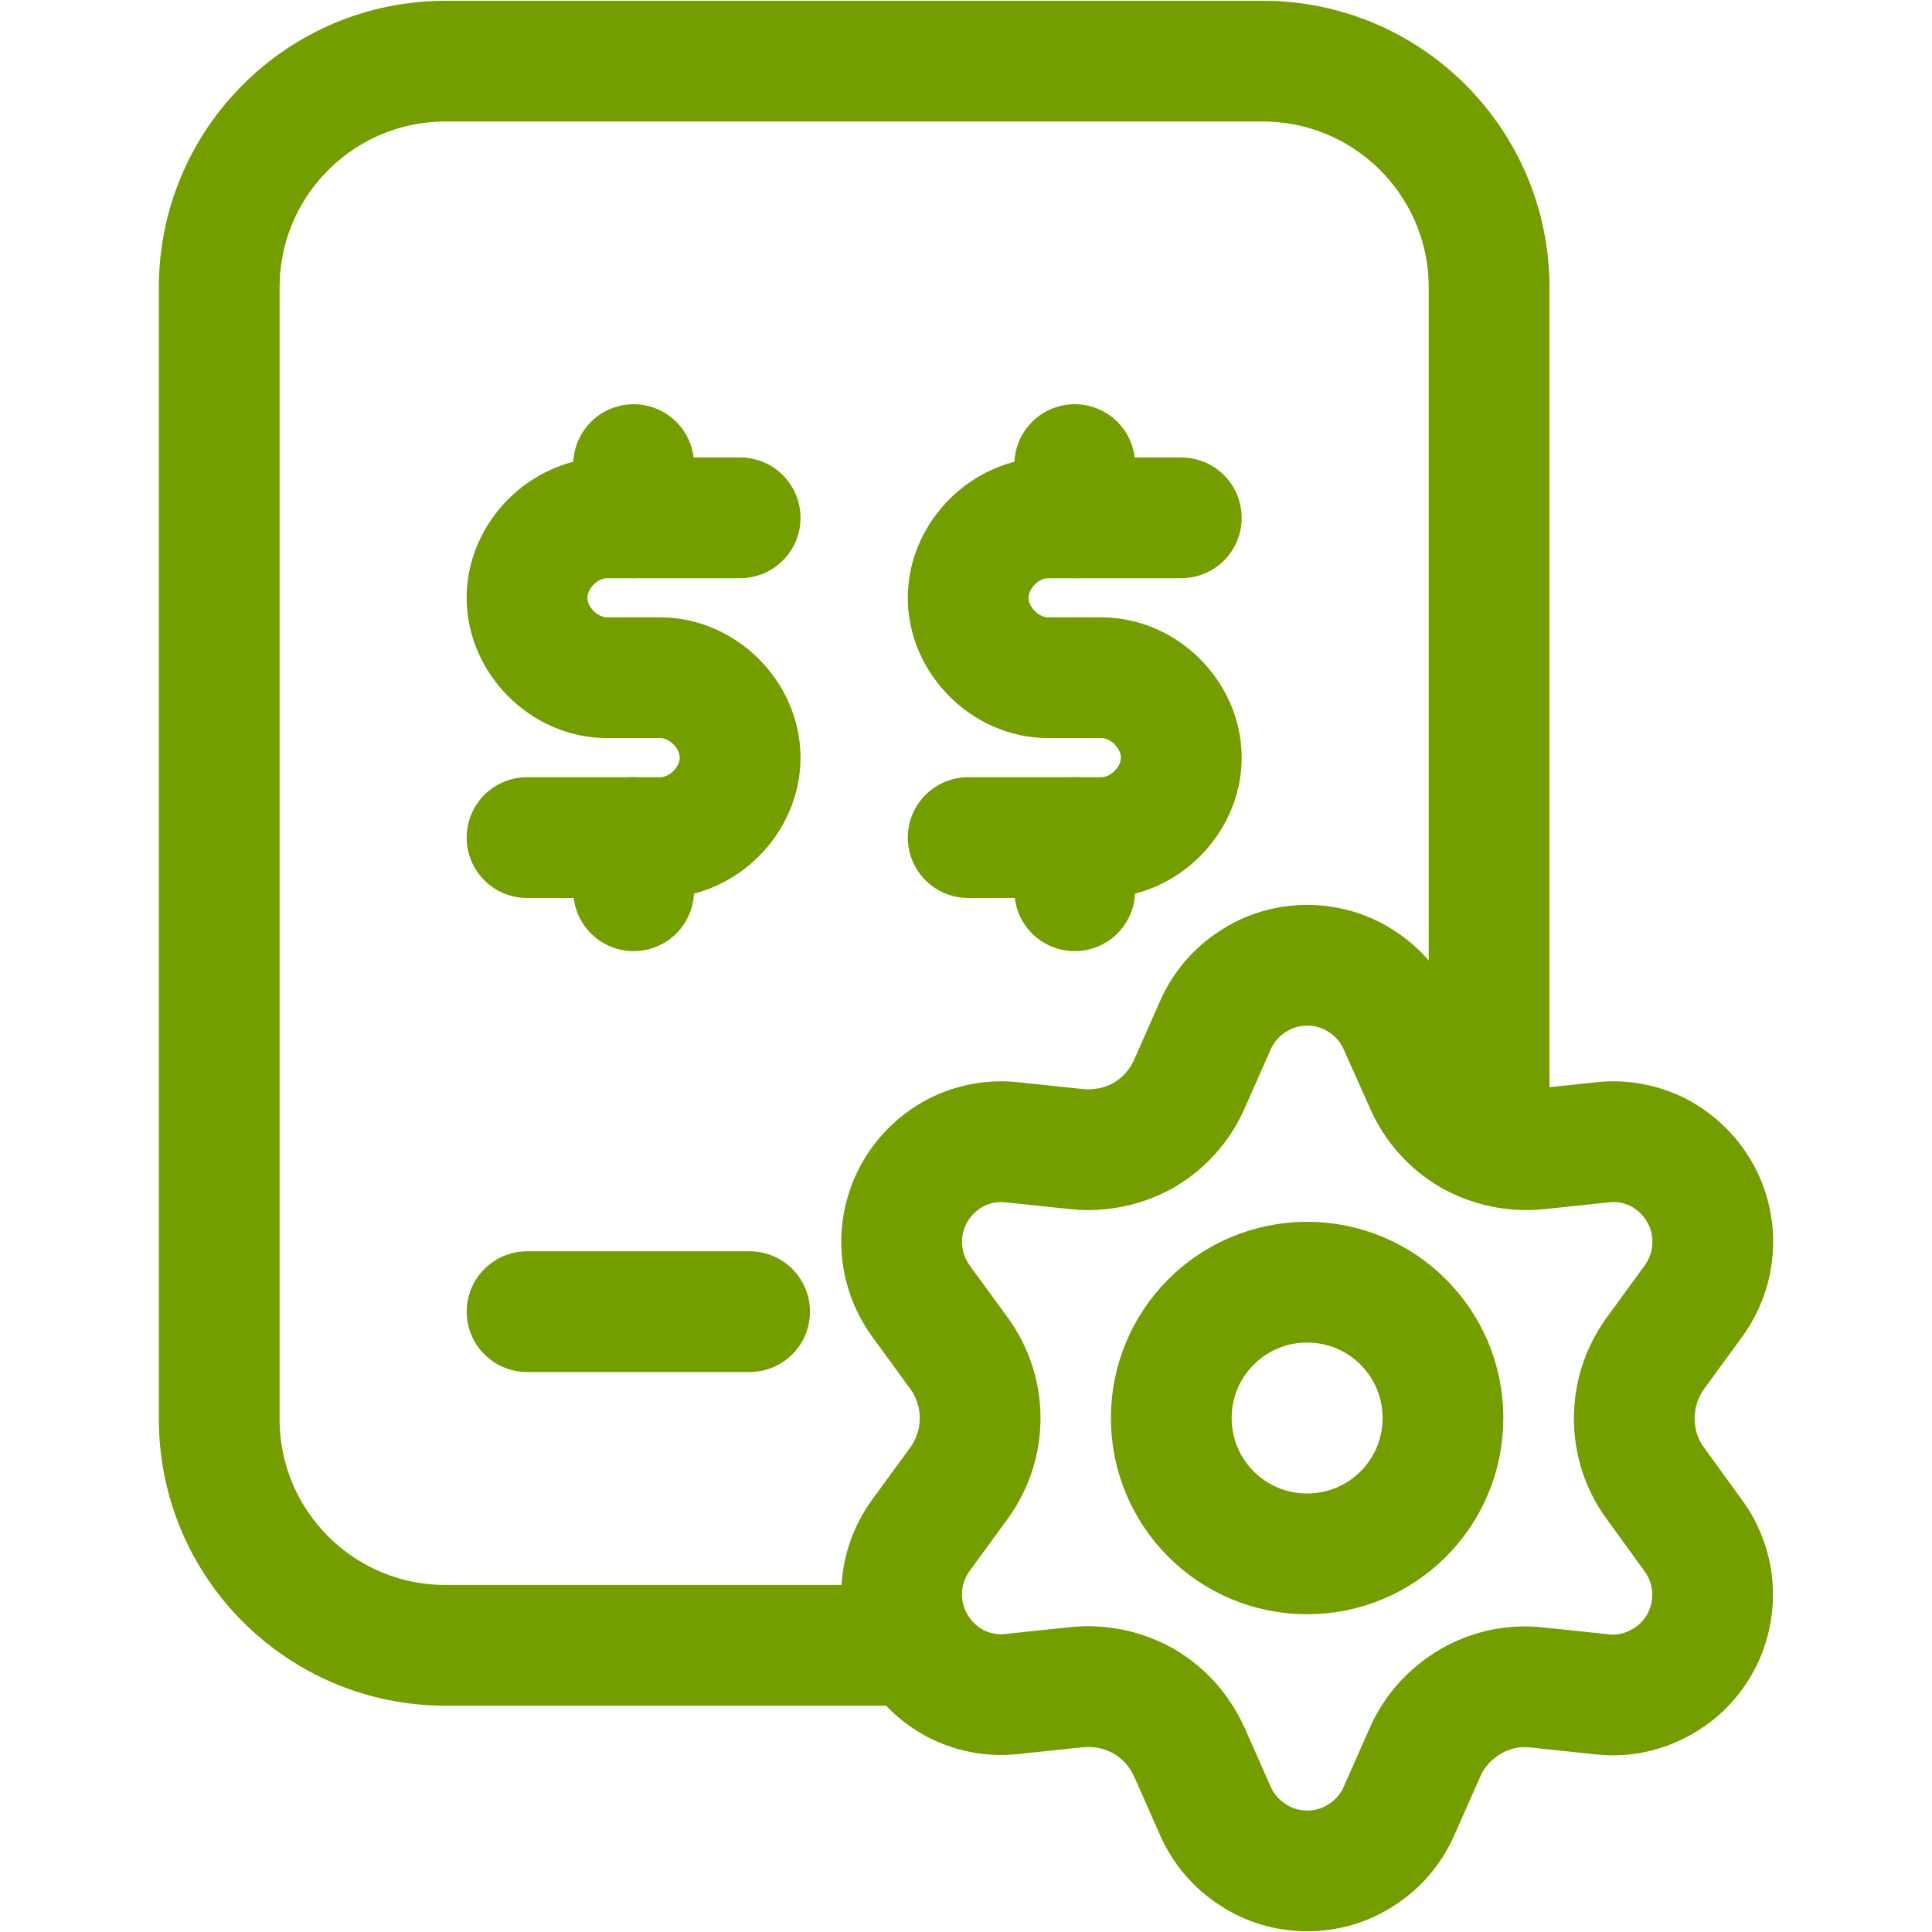 <?xml version="1.0" encoding="UTF-8"?>
<svg id="Layer_1" data-name="Layer 1" xmlns="http://www.w3.org/2000/svg" viewBox="0 0 32 32">
  <defs>
    <style>
      .cls-1 {
        fill: none;
        stroke: #749e00;
        stroke-linecap: round;
        stroke-linejoin: round;
        stroke-width: 2px;
      }
    </style>
  </defs>
  <path class="cls-1" d="M15.157,27.252h-7.778c-2.07,0-3.748-1.678-3.748-3.748V4.761c0-2.07,1.678-3.748,3.748-3.748h13.537c2.07,0,3.748,1.678,3.748,3.748v14.038"/>
  <g>
    <line class="cls-1" x1="12.416" y1="21.725" x2="8.73" y2="21.725"/>
    <g>
      <path class="cls-1" d="M12.259,8.577h-2.206c-.706,0-1.324.618-1.324,1.324s.618,1.324,1.324,1.324h.882c.706,0,1.324.618,1.324,1.324s-.618,1.324-1.324,1.324h-2.206"/>
      <line class="cls-1" x1="10.495" y1="7.695" x2="10.495" y2="8.577"/>
      <line class="cls-1" x1="10.495" y1="13.872" x2="10.495" y2="14.754"/>
    </g>
    <g>
      <path class="cls-1" d="M19.566,8.577h-2.206c-.706,0-1.324.618-1.324,1.324s.618,1.324,1.324,1.324h.882c.706,0,1.324.618,1.324,1.324s-.618,1.324-1.324,1.324h-2.206"/>
      <line class="cls-1" x1="17.801" y1="7.695" x2="17.801" y2="8.577"/>
      <line class="cls-1" x1="17.801" y1="13.872" x2="17.801" y2="14.754"/>
    </g>
  </g>
  <g>
    <path class="cls-1" d="M19.697,29.015l.438.99c.131.293.344.54.613.713.269.18.583.27.904.27.321,0,.635-.09.904-.27.269-.172.481-.42.612-.713l.438-.99c.156-.352.419-.637.75-.832.334-.195.72-.277,1.103-.233l1.072.113c.32.038.642-.023.928-.172.286-.142.523-.367.684-.645s.237-.6.221-.922c-.016-.315-.127-.63-.315-.885l-.635-.877c-.227-.308-.347-.69-.345-1.073,0-.383.121-.758.348-1.073l.635-.87c.189-.262.299-.57.315-.893.017-.315-.059-.637-.22-.915s-.398-.503-.684-.652c-.287-.143-.609-.203-.928-.165l-1.072.113c-.383.037-.769-.045-1.103-.233-.332-.195-.595-.488-.75-.84l-.442-.99c-.131-.293-.343-.54-.612-.713-.269-.18-.584-.27-.904-.27-.321,0-.635.09-.904.27-.269.172-.482.42-.613.713l-.438.99c-.155.352-.418.645-.75.84-.334.188-.719.27-1.103.233l-1.075-.113c-.32-.038-.642.022-.928.165-.287.15-.523.375-.684.652-.16.277-.238.6-.221.915.017.323.126.63.315.893l.635.87c.227.315.349.69.348,1.073.001.383-.121.758-.348,1.073l-.635.87c-.189.262-.299.57-.315.893-.017.315.06.637.221.915.161.277.398.503.684.652.286.143.608.203.928.165l1.072-.113c.383-.037.769.045,1.102.233.333.195.597.488.753.84Z"/>
    <path class="cls-1" d="M21.65,25.737c1.243,0,2.25-1.005,2.25-2.25s-1.007-2.25-2.25-2.25-2.25,1.005-2.25,2.25,1.007,2.25,2.25,2.25Z"/>
  </g>
</svg>